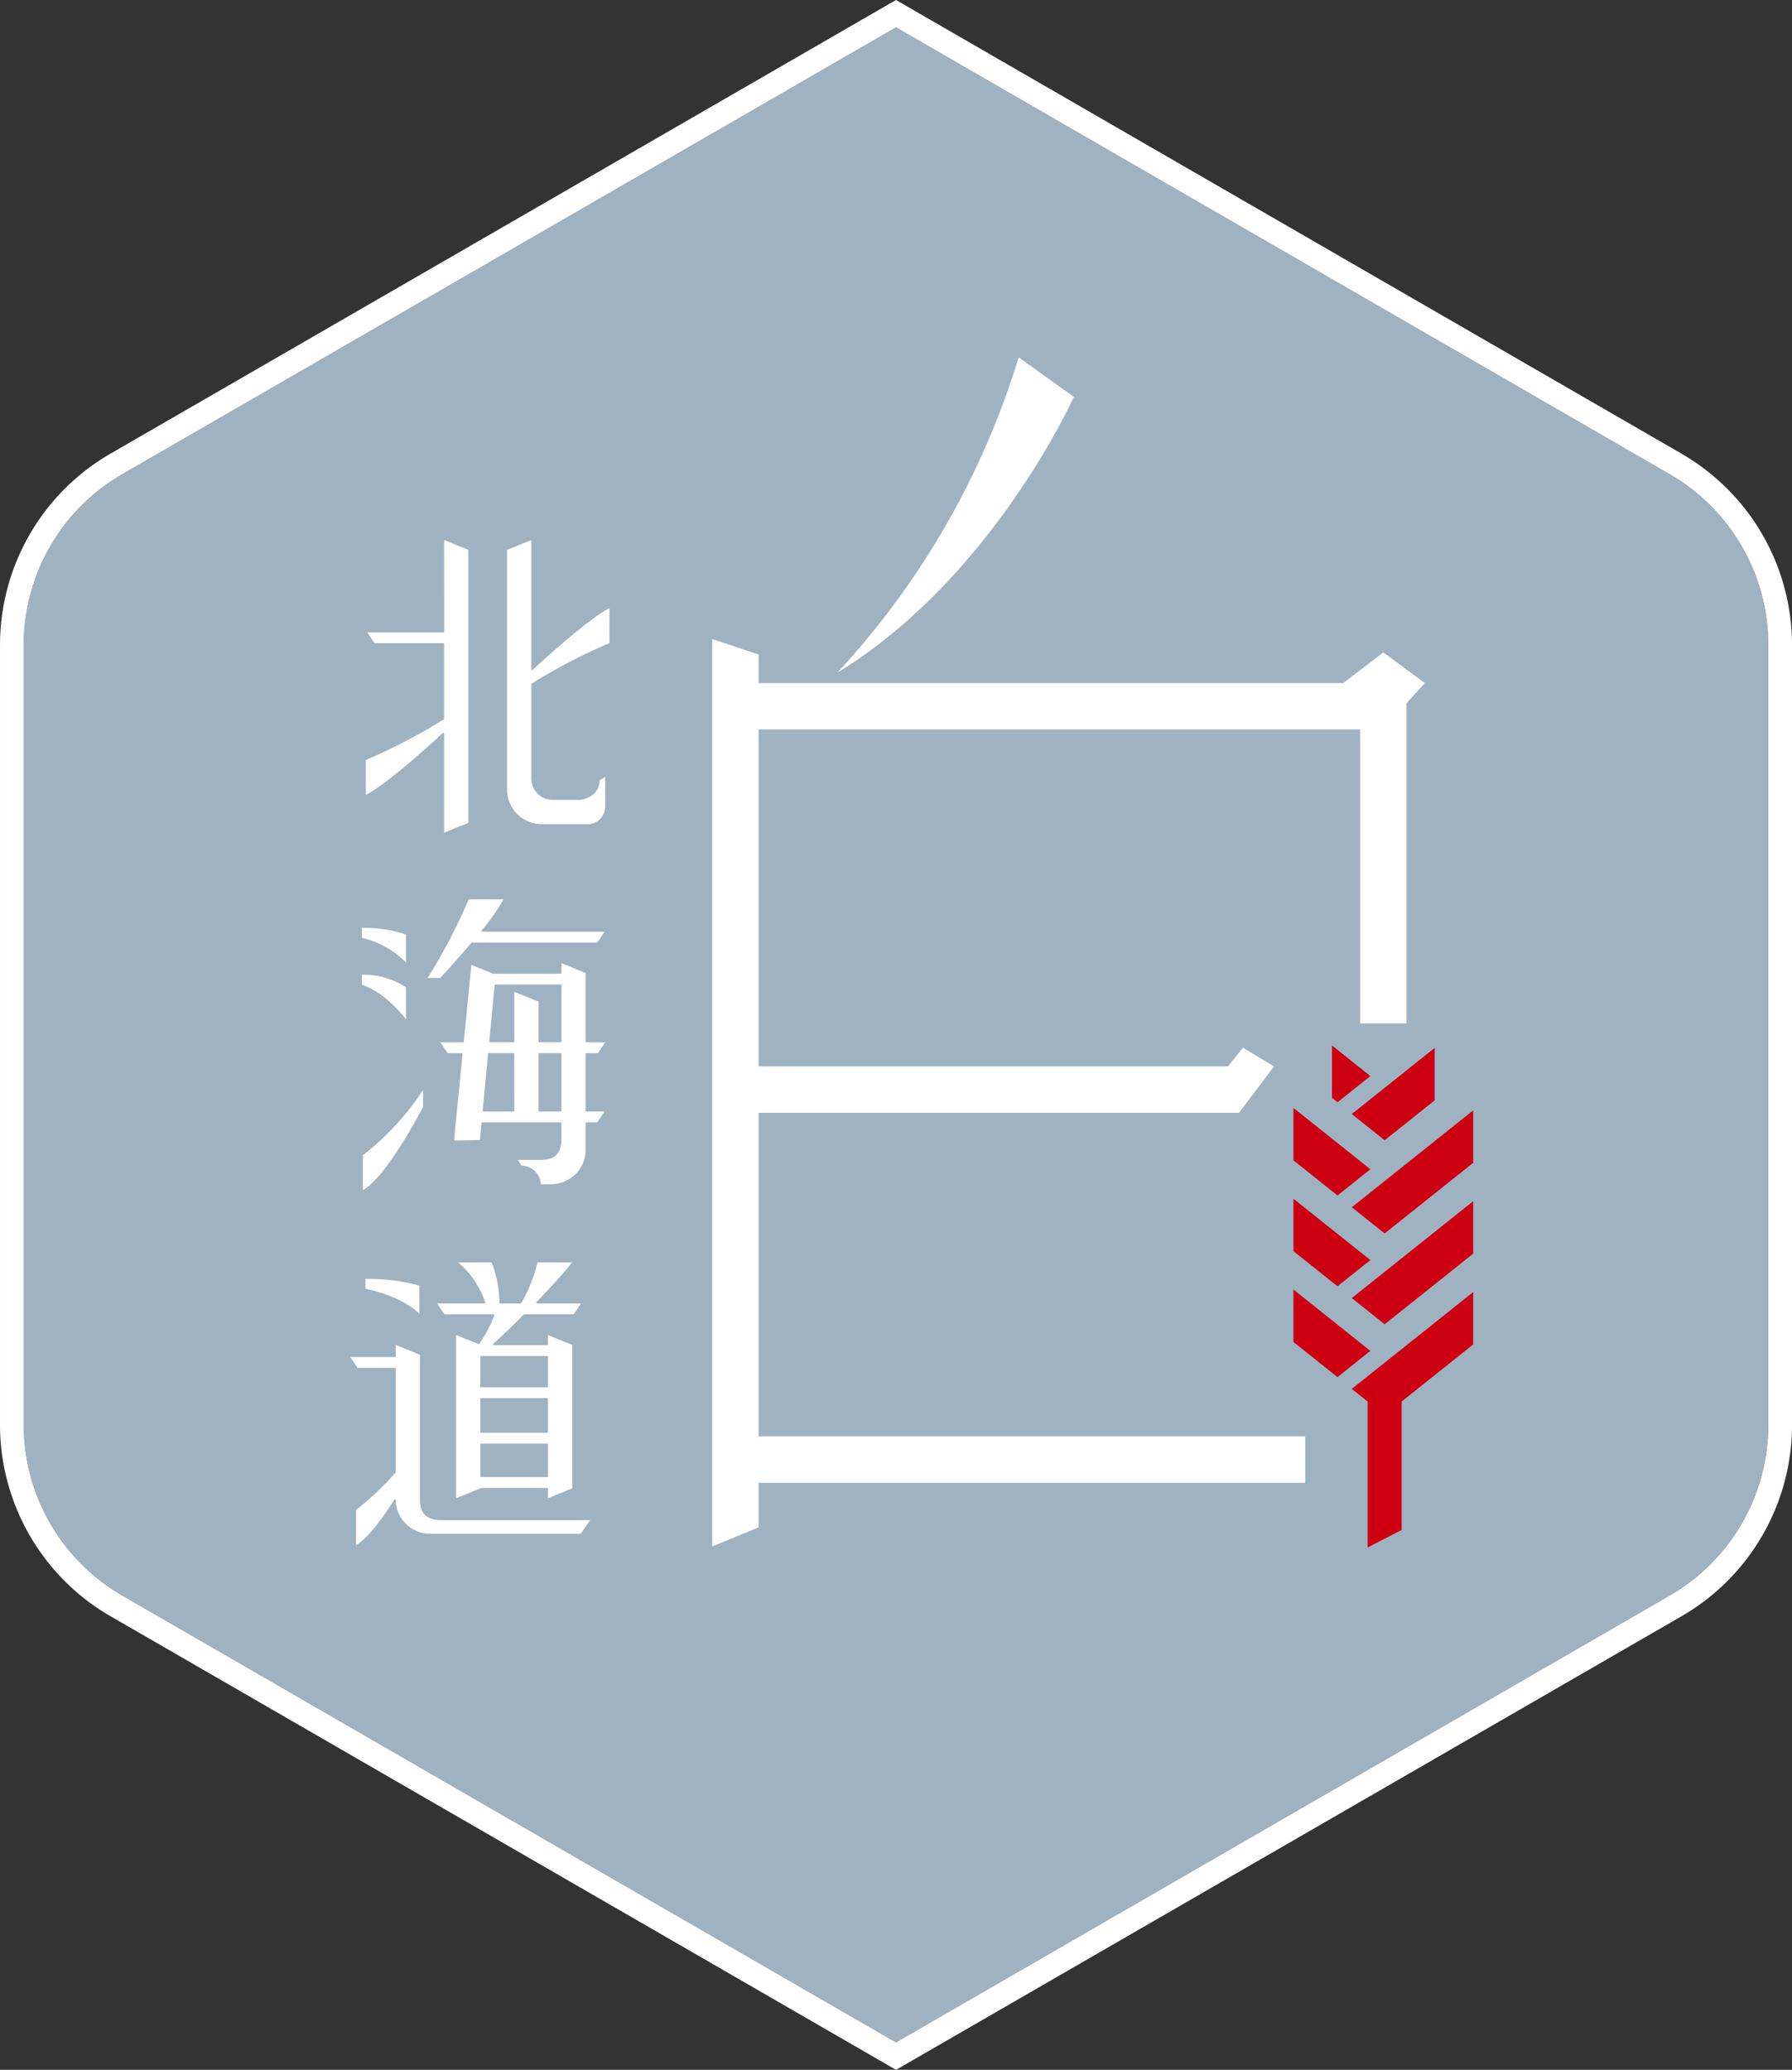 <svg xmlns="http://www.w3.org/2000/svg" width="208.579" height="240.847" viewBox="0 0 208.579 240.847"><rect x="0" y="0" width="208.579" height="240.847" fill="#333333" stroke="none"/><defs><style>.a{fill:#9eb2c2;}.b{fill:#fff;}.c{fill:#c01;}</style></defs><g transform="translate(-83.538 -270.657)"><path class="a" d="M593.614,436.481A22.952,22.952,0,0,1,582.169,456.3l-90.081,52.009L402.008,456.3a22.954,22.954,0,0,1-11.445-19.824v-90.8a22.957,22.957,0,0,1,11.445-19.824l90.08-52.008,90.081,52.008a22.955,22.955,0,0,1,11.445,19.824Z" transform="translate(-304.261)"/><path class="b" d="M583.551,323.463l-91.463-52.806-91.462,52.806A25.725,25.725,0,0,0,387.8,345.681v90.8A25.721,25.721,0,0,0,400.626,458.7L491.4,511.106l.691.4,91.463-52.8a25.721,25.721,0,0,0,12.827-22.218v-90.8a25.725,25.725,0,0,0-12.827-22.218m10.063,113.018A22.952,22.952,0,0,1,582.169,456.3l-90.081,52.009L402.008,456.3a22.954,22.954,0,0,1-11.445-19.824v-90.8a22.957,22.957,0,0,1,11.445-19.824l90.08-52.008,90.081,52.008a22.955,22.955,0,0,1,11.445,19.824Z" transform="translate(-304.261)"/><path class="b" d="M512.791,316.838l-6.43-4.6a94.447,94.447,0,0,1-21.1,36.691c18.091-11.045,27.532-32.094,27.532-32.094" transform="translate(-304.261)"/><path class="b" d="M548.811,346.57l-4.672,3.57H476.1v-3.325l-5.4-1.8V450.6l5.395-2.218V443.2h63.63v-5.4H476.1V400.142H532.02l4.072-5.4-3.621-2.18-1.735,2.18H476.1V355.535h70.014v34.209h5.394V352.493l2.135-2.353Z" transform="translate(-304.261)"/><path class="c" d="M546.981,433.738v16.989l3.965-2.045V433.738l8.326-6.641V421L545.14,432.27Z" transform="translate(-304.261)"/><path class="c" d="M538.349,420.709v6.1l5.126,4.089,3.824-3.05Z" transform="translate(-304.261)"/><path class="c" d="M548.963,424.751l10.309-8.222v-6.1L545.14,421.7Z" transform="translate(-304.261)"/><path class="c" d="M547.3,417.28l-8.95-7.138v6.1l5.127,4.089Z" transform="translate(-304.261)"/><path class="c" d="M545.14,411.135l3.823,3.049,10.309-8.222v-6.1Z" transform="translate(-304.261)"/><path class="c" d="M547.3,406.713l-8.95-7.138v6.1l5.127,4.089Z" transform="translate(-304.261)"/><path class="c" d="M548.963,403.34l5.823-4.645v-6.1l-9.646,7.694Z" transform="translate(-304.261)"/><path class="c" d="M547.3,395.868l-4.464-3.561v6.1l.641.511Z" transform="translate(-304.261)"/><path class="b" d="M435.054,382.657V379.4a15.33,15.33,0,0,0-5.132-.778v1.165a10.389,10.389,0,0,1,5.132,2.873" transform="translate(-304.261)"/><path class="b" d="M436.615,420.249a22.74,22.74,0,0,0-6.278-.781v1.16c.571.108,4.173.851,6.278,2.91Z" transform="translate(-304.261)"/><path class="b" d="M439.5,344.147a.092.092,0,0,1-.092.092h-8.87l.848,1.262H439.4a.092.092,0,0,1,.092.092v8.693a.09.09,0,0,1-.039.075,65.2,65.2,0,0,1-9.074,4.729v4.071c2.585-1.341,7.9-6.228,8.959-7.209a.091.091,0,0,1,.062-.024.094.094,0,0,1,.037.007.092.092,0,0,1,.055.084v11.53l2.823-1.149V334.639l-2.823-1.148Z" transform="translate(-304.261)"/><path class="b" d="M444.183,422.332h-5.507l.848,1.263h5.716a.09.09,0,0,1,.075.039.1.1,0,0,1,.011.085,13.512,13.512,0,0,1-1.749,3.3.091.091,0,0,1-.108.03l-2.58-1.05v18.991l2.852-1.16a.325.325,0,0,1,.114-.032h7.633a.092.092,0,0,1,.092.092v1.1l2.823-1.148V427.153L451.58,426v1.087a.092.092,0,0,1-.092.092h-6.212a.092.092,0,0,1-.062-.16c1-.9,2.42-2.221,3.521-3.391a.317.317,0,0,1,.173-.037h5.671l.848-1.263h-5.116a.09.09,0,0,1-.084-.055.091.091,0,0,1,.018-.1c1.41-1.471,3.244-3.438,4.143-4.621h-4.025a17.621,17.621,0,0,1-1.892,4.733.091.091,0,0,1-.078.043h-2.369a.091.091,0,0,1-.091-.087,13.347,13.347,0,0,0-.908-4.689h-3.9a10.291,10.291,0,0,1,3.147,4.654.1.1,0,0,1-.012.084.091.091,0,0,1-.075.038m7.4,20.117a.092.092,0,0,1-.092.092H443.8a.092.092,0,0,1-.092-.092v-3.717a.092.092,0,0,1,.092-.092h7.684a.092.092,0,0,1,.092.092Zm0-5.163a.092.092,0,0,1-.092.092H443.8a.092.092,0,0,1-.092-.092v-3.849a.092.092,0,0,1,.092-.091h7.684a.092.092,0,0,1,.092.091Zm-.092-8.841a.092.092,0,0,1,.092.092v3.455a.092.092,0,0,1-.092.091H443.8a.092.092,0,0,1-.092-.091v-3.455a.092.092,0,0,1,.092-.092Z" transform="translate(-304.261)"/><path class="b" d="M456.065,393.2H457.4l.848-1.262h-2.179a.092.092,0,0,1-.091-.092v-7.963l-2.823-1.148v1.141a.092.092,0,0,1-.092.092H445.23a.084.084,0,0,1-.035-.007l-2.535-1.031-.881,8.925a.091.091,0,0,1-.091.083H439.05l.848,1.262h1.647a.093.093,0,0,1,.092.1l-.993,10.06,3.011-.04.188-1.975a.092.092,0,0,1,.092-.083h9.124a.092.092,0,0,1,.092.091v1.8c0,2.194-1.323,2.476-2.476,2.476h-2.614l.441.657a2.3,2.3,0,0,1,2.249,2.166h1.2a4.024,4.024,0,0,0,4.02-4.02V401.35a.091.091,0,0,1,.091-.091h1.25l.849-1.263h-2.1a.091.091,0,0,1-.091-.091v-6.617a.092.092,0,0,1,.091-.092m-8.4,6.709a.091.091,0,0,1-.092.091h-3.5a.089.089,0,0,1-.067-.029.094.094,0,0,1-.024-.071l.631-6.617a.091.091,0,0,1,.091-.083h2.866a.092.092,0,0,1,.092.092Zm5.49,0a.091.091,0,0,1-.092.091h-2.483a.091.091,0,0,1-.092-.091v-6.617a.092.092,0,0,1,.092-.092h2.483a.092.092,0,0,1,.092.092Zm0-8.063a.092.092,0,0,1-.092.092h-2.483a.092.092,0,0,1-.092-.092v-4.631l-2.823-1.148v5.779a.092.092,0,0,1-.092.092h-2.728a.093.093,0,0,1-.092-.1l.622-6.524a.092.092,0,0,1,.092-.083h7.6a.092.092,0,0,1,.092.092Z" transform="translate(-304.261)"/><path class="b" d="M449.7,348.623a.093.093,0,0,1-.055-.084V333.49l-2.823,1.149v27.9a4.024,4.024,0,0,0,4.02,4.02H456.2a2.024,2.024,0,0,0,2.03-1.977.1.1,0,0,1,.013-.045v-3.507l-.656.441c-.021,1.212-.816,2.015-2.243,2.263l-3.224,0a2.479,2.479,0,0,1-2.476-2.477V350.277a.09.09,0,0,1,.039-.075,65.448,65.448,0,0,1,9.052-4.713v-4.072c-2.574,1.337-7.883,6.211-8.937,7.189a.1.1,0,0,1-.1.017" transform="translate(-304.261)"/><path class="b" d="M436.676,445.056V428.3l-2.823-1.148v1.318a.092.092,0,0,1-.091.092h-5.187l.848,1.262h4.339a.092.092,0,0,1,.091.092v12.052a.09.09,0,0,1-.023.06,34.684,34.684,0,0,1-4.59,4.329v4.083c1.129-.63,2.663-2.445,4.449-5.266a.091.091,0,0,1,.1-.039.094.094,0,0,1,.068.086,4,4,0,0,0,4.014,3.911h17.512l1.1-1.6h-17.33c-2.194,0-2.476-1.323-2.476-2.476" transform="translate(-304.261)"/><path class="b" d="M442.742,380.335h14.573l.849-1.262H443.939a.092.092,0,0,1-.083-.052.094.094,0,0,1,.011-.1,24.612,24.612,0,0,0,2.554-3.62H442.35a64.168,64.168,0,0,1-4.79,9.16h1.465c.232-.248,1.922-2.06,3.647-4.1a.092.092,0,0,1,.07-.032" transform="translate(-304.261)"/><path class="b" d="M430.044,405.068v4.083c2.721-1.514,6.761-9.233,6.993-9.68v-1.985a31.014,31.014,0,0,1-6.993,7.582" transform="translate(-304.261)"/><path class="b" d="M435.054,389.258v-3.713a8.819,8.819,0,0,0-5.132-1.462v1.174c.428.12,2.642.866,5.132,4" transform="translate(-304.261)"/></g></svg>